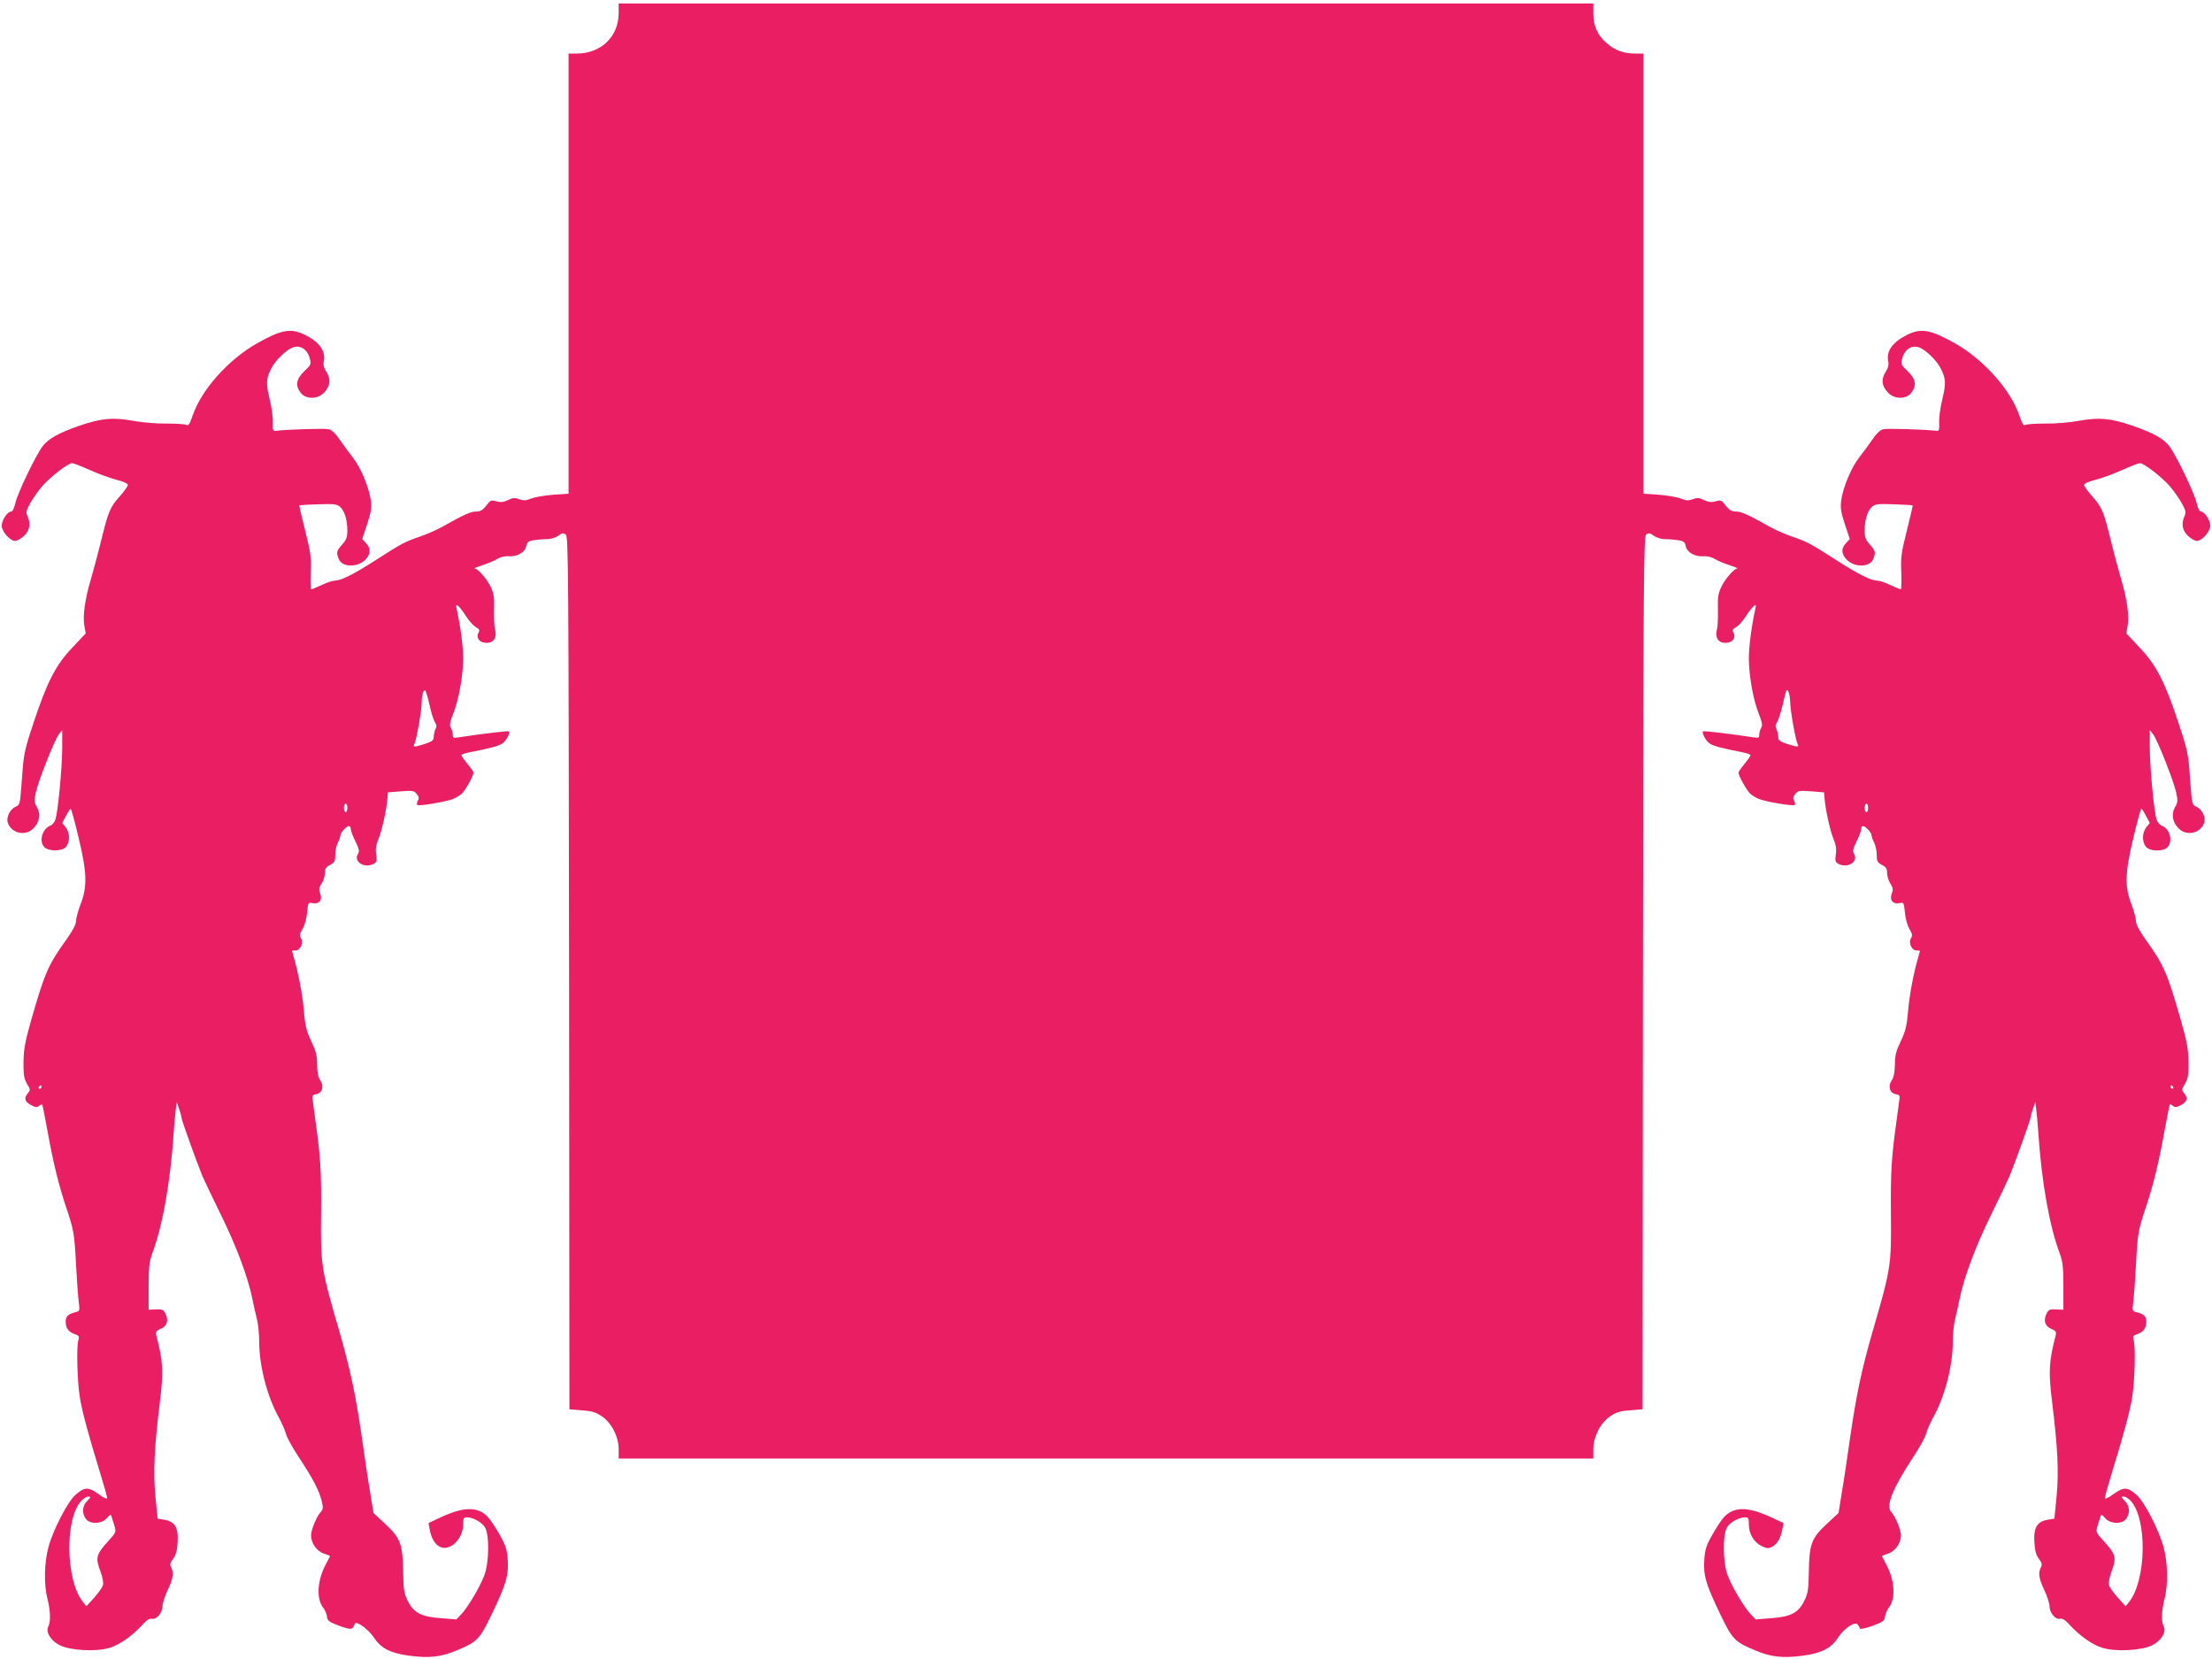 <?xml version="1.0" standalone="no"?>
<!DOCTYPE svg PUBLIC "-//W3C//DTD SVG 20010904//EN"
 "http://www.w3.org/TR/2001/REC-SVG-20010904/DTD/svg10.dtd">
<svg version="1.0" xmlns="http://www.w3.org/2000/svg"
 width="1280pt" height="960pt" viewBox="0 0 1280 960"
 preserveAspectRatio="xMidYMid meet">
<g transform="translate(0,960) scale(0.1,-0.1)"
fill="#e91e63" stroke="none">
<path d="M3580 9523 c-1 -136 -102 -233 -244 -233 l-46 0 0 -1274 0 -1273 -90
-6 c-50 -4 -107 -14 -127 -22 -29 -12 -42 -13 -68 -4 -25 10 -38 9 -66 -5 -26
-12 -42 -14 -67 -7 -30 9 -34 7 -58 -25 -21 -26 -34 -34 -59 -34 -31 0 -73
-19 -197 -89 -31 -17 -87 -42 -125 -55 -89 -30 -111 -42 -260 -138 -128 -82
-200 -118 -236 -118 -12 0 -46 -11 -75 -25 -30 -14 -57 -25 -61 -25 -4 0 -5
44 -3 98 4 86 0 113 -32 241 -20 79 -35 145 -34 147 2 1 51 4 110 6 93 3 108
1 127 -16 25 -23 41 -75 41 -137 0 -37 -6 -53 -30 -80 -33 -37 -35 -46 -20
-83 19 -51 113 -51 158 -1 28 33 28 62 0 92 l-22 24 28 84 c23 70 27 95 22
137 -10 77 -60 196 -106 253 -22 28 -56 74 -75 102 -22 33 -45 55 -62 59 -22
6 -244 -1 -307 -9 -17 -2 -19 4 -17 48 1 28 -7 89 -19 137 -22 91 -20 118 11
178 22 44 85 105 122 119 42 16 83 -8 98 -58 11 -39 11 -40 -30 -79 -47 -45
-54 -83 -20 -126 29 -37 95 -37 132 0 38 38 43 77 17 120 -16 24 -21 44 -16
64 11 59 -25 110 -109 152 -82 41 -136 31 -280 -50 -165 -94 -320 -269 -370
-416 -17 -50 -25 -62 -36 -55 -8 5 -59 8 -114 8 -56 -1 -142 6 -195 16 -119
21 -183 15 -312 -29 -118 -41 -179 -75 -212 -119 -39 -52 -143 -268 -156 -324
-7 -31 -17 -53 -25 -53 -22 0 -55 -50 -55 -82 0 -34 48 -88 78 -88 11 0 34 13
51 29 33 31 40 70 20 115 -10 20 -7 32 15 73 15 26 45 70 68 97 46 54 152 136
175 136 8 0 54 -18 101 -39 48 -22 117 -47 155 -57 40 -10 67 -22 67 -30 0 -7
-21 -37 -46 -65 -58 -65 -67 -87 -110 -263 -19 -77 -46 -177 -59 -221 -33
-110 -47 -210 -37 -265 l8 -45 -76 -81 c-97 -101 -148 -201 -226 -437 -54
-163 -57 -180 -67 -323 -11 -150 -11 -151 -38 -163 -31 -14 -54 -60 -44 -91
20 -62 101 -81 148 -34 36 36 44 84 21 123 -16 27 -17 38 -7 84 14 66 108 304
133 337 l20 25 0 -100 c0 -116 -25 -380 -40 -419 -5 -15 -18 -29 -27 -33 -49
-17 -70 -94 -35 -126 29 -26 107 -23 126 5 22 31 20 80 -4 111 l-20 25 22 41
c12 23 24 41 27 41 3 0 24 -75 46 -168 49 -205 51 -282 11 -385 -14 -37 -26
-81 -26 -97 0 -19 -19 -55 -56 -107 -105 -146 -125 -193 -201 -457 -38 -134
-46 -176 -47 -251 -1 -75 3 -96 20 -126 21 -34 21 -36 3 -58 -22 -27 -15 -47
23 -67 23 -12 33 -13 44 -3 8 6 16 10 18 8 2 -2 16 -71 31 -154 32 -180 66
-317 107 -439 45 -133 49 -155 58 -336 5 -91 12 -188 16 -216 6 -50 6 -51 -22
-58 -40 -10 -54 -24 -54 -53 0 -37 16 -60 50 -72 27 -9 30 -13 23 -38 -11 -38
-6 -230 8 -322 11 -78 51 -225 119 -446 22 -71 40 -136 40 -143 0 -9 -20 0
-51 23 -59 42 -80 41 -133 -6 -44 -38 -128 -201 -155 -299 -25 -90 -28 -220
-6 -303 17 -68 19 -130 5 -158 -18 -32 14 -84 67 -110 63 -30 207 -38 285 -15
59 17 134 70 194 136 23 26 41 36 53 33 26 -7 61 34 61 71 0 17 14 60 30 94
32 67 37 101 20 133 -8 15 -6 26 12 49 17 23 23 48 26 98 5 83 -17 118 -78
128 l-38 6 -13 132 c-13 139 -6 282 26 541 22 178 19 235 -20 386 -5 22 -2 28
24 39 37 15 48 48 29 87 -12 25 -19 28 -56 26 l-42 -2 0 134 c0 111 4 144 20
189 61 161 106 416 125 701 3 50 9 110 12 134 l6 44 13 -39 c8 -22 14 -45 14
-51 0 -13 86 -251 121 -338 12 -27 61 -131 110 -230 86 -175 155 -358 179
-480 7 -33 18 -85 26 -115 8 -30 14 -91 14 -136 0 -135 45 -310 108 -426 22
-40 43 -88 47 -106 4 -18 38 -80 76 -137 82 -125 114 -187 130 -249 10 -40 9
-49 -4 -64 -25 -27 -57 -104 -57 -137 0 -45 33 -91 74 -105 20 -6 36 -13 36
-15 0 -1 -11 -22 -24 -46 -50 -91 -57 -200 -16 -252 10 -12 20 -36 22 -51 3
-25 11 -31 71 -54 70 -25 77 -24 90 12 7 20 79 -32 110 -79 41 -63 95 -91 206
-106 113 -15 182 -8 272 30 121 50 134 63 206 213 82 171 97 222 91 312 -4 60
-11 82 -47 146 -23 41 -54 87 -68 102 -57 60 -136 60 -266 1 l-77 -36 6 -36
c10 -52 29 -85 58 -101 57 -30 136 43 136 128 0 36 3 42 20 42 36 0 85 -26
105 -56 28 -42 26 -207 -3 -282 -27 -69 -93 -180 -131 -221 l-30 -32 -88 7
c-115 8 -159 31 -193 99 -22 44 -25 64 -27 165 -2 163 -15 199 -102 280 l-70
65 -20 125 c-12 69 -32 206 -46 305 -36 250 -67 398 -131 620 -106 364 -109
382 -106 680 2 250 -3 330 -34 550 -7 55 -15 109 -16 120 -2 14 4 21 20 23 36
5 49 45 26 79 -13 20 -18 47 -19 93 0 52 -7 79 -34 135 -27 57 -35 88 -42 170
-7 92 -33 229 -59 315 -5 19 -10 36 -10 37 0 2 9 3 20 3 28 0 48 45 32 70 -10
16 -8 26 9 55 12 19 23 61 26 94 6 59 6 60 32 55 38 -8 58 18 44 56 -9 23 -7
33 8 57 10 15 19 43 19 60 0 26 6 36 30 48 26 14 30 21 30 58 0 23 7 55 15 71
8 15 15 35 15 42 0 16 35 54 50 54 5 0 10 -8 10 -18 0 -10 12 -42 27 -71 21
-44 24 -57 14 -73 -26 -42 34 -83 86 -59 23 11 25 16 20 56 -5 31 -1 56 12 87
19 43 48 172 53 238 l3 35 75 6 c67 5 76 4 91 -15 13 -15 15 -26 7 -39 -5 -10
-7 -21 -4 -25 9 -8 166 18 206 34 19 8 43 22 53 32 19 17 67 103 67 121 0 5
-16 28 -35 51 -19 23 -35 46 -35 50 0 5 26 13 58 19 103 20 157 34 178 48 22
14 48 62 39 71 -4 4 -171 -16 -292 -35 -29 -5 -33 -3 -33 16 0 12 -5 29 -11
39 -9 15 -6 32 14 83 32 80 57 220 57 319 0 67 -14 177 -36 280 -7 31 -6 34 9
22 9 -8 30 -35 46 -61 17 -26 42 -53 56 -61 19 -10 22 -17 14 -31 -16 -31 6
-59 47 -59 41 0 61 31 49 77 -5 15 -7 67 -6 114 2 71 -1 93 -19 132 -22 47
-75 107 -94 108 -6 0 15 8 47 19 31 10 70 26 85 36 16 10 42 17 64 15 51 -3
95 22 103 58 5 24 12 30 43 35 20 3 54 6 75 6 23 0 51 8 67 20 22 16 30 17 44
7 15 -11 16 -206 19 -2537 l2 -2525 73 -6 c58 -4 80 -11 115 -35 57 -39 97
-118 97 -191 l0 -53 2820 0 2820 0 0 53 c0 73 40 152 97 191 35 24 57 31 115
35 l73 6 2 2525 c3 2331 4 2526 19 2537 14 10 22 9 44 -7 16 -12 44 -20 67
-20 21 0 55 -3 75 -6 31 -5 38 -11 43 -35 8 -36 52 -61 103 -58 22 2 48 -5 64
-15 15 -10 54 -26 85 -36 32 -11 53 -19 47 -19 -19 -1 -72 -61 -94 -108 -18
-39 -21 -61 -19 -132 1 -47 -1 -99 -6 -114 -12 -46 8 -77 49 -77 41 0 63 28
47 59 -8 14 -5 21 14 31 14 8 39 35 56 61 16 26 37 53 46 61 15 12 16 9 9 -22
-22 -103 -36 -213 -36 -280 0 -99 25 -239 57 -319 20 -51 23 -68 14 -83 -6
-10 -11 -27 -11 -39 0 -19 -4 -21 -32 -16 -122 19 -289 39 -293 35 -9 -9 17
-57 39 -71 21 -14 75 -28 179 -48 31 -6 57 -14 57 -19 0 -4 -16 -27 -35 -50
-19 -23 -35 -46 -35 -51 0 -18 48 -104 67 -121 10 -10 34 -24 53 -32 40 -16
197 -42 206 -34 3 4 1 15 -4 25 -8 13 -6 24 7 39 15 19 24 20 91 15 l75 -6 3
-35 c5 -66 34 -195 53 -238 13 -31 17 -56 12 -87 -5 -40 -3 -45 20 -56 52 -24
112 17 86 59 -10 16 -7 29 14 73 15 29 27 61 27 71 0 10 5 18 10 18 15 0 50
-38 50 -54 0 -7 7 -27 15 -42 8 -16 15 -48 15 -71 0 -37 4 -44 30 -58 24 -12
30 -22 30 -48 0 -17 9 -45 19 -60 15 -24 17 -34 8 -57 -14 -38 6 -64 44 -56
26 5 26 4 32 -55 3 -33 14 -75 26 -94 17 -29 19 -39 9 -55 -16 -25 4 -70 32
-70 11 0 20 -1 20 -3 0 -1 -5 -18 -10 -37 -26 -86 -52 -223 -59 -315 -7 -82
-15 -113 -42 -170 -27 -56 -34 -83 -34 -135 -1 -46 -6 -73 -19 -93 -23 -34
-10 -74 26 -79 16 -2 22 -9 20 -23 -1 -11 -9 -65 -16 -120 -31 -220 -36 -300
-34 -550 3 -298 0 -316 -106 -680 -64 -222 -95 -370 -131 -620 -14 -99 -34
-236 -46 -305 l-20 -125 -70 -65 c-87 -81 -100 -117 -102 -280 -2 -101 -5
-121 -27 -165 -34 -68 -78 -91 -193 -99 l-88 -7 -30 32 c-38 41 -104 152 -131
221 -29 75 -31 240 -3 282 20 30 69 56 105 56 17 0 20 -6 20 -42 0 -54 29
-103 75 -125 30 -14 38 -15 61 -3 29 16 48 49 58 101 l6 36 -77 36 c-130 59
-209 59 -266 -1 -14 -15 -45 -61 -68 -102 -36 -64 -43 -86 -47 -146 -6 -90 9
-141 91 -312 72 -150 85 -163 206 -213 90 -38 159 -45 272 -30 111 15 165 43
206 106 37 56 100 96 114 73 5 -7 10 -17 12 -22 2 -5 34 2 73 16 61 23 69 29
72 54 2 15 12 39 22 51 41 52 34 161 -16 252 -13 24 -24 45 -24 46 0 2 16 9
36 15 41 14 74 60 74 105 0 33 -32 110 -57 137 -31 35 9 135 126 313 38 57 72
119 76 137 4 18 25 66 47 106 63 116 108 291 108 426 0 45 6 106 14 136 8 30
19 82 26 115 24 122 93 305 179 480 49 99 98 203 110 230 35 87 121 325 121
338 0 6 6 29 14 51 l13 39 6 -44 c3 -24 9 -84 12 -134 19 -285 64 -540 125
-701 16 -45 20 -78 20 -189 l0 -134 -42 2 c-37 2 -44 -1 -56 -26 -19 -39 -8
-72 29 -87 26 -11 29 -17 24 -39 -39 -151 -42 -208 -20 -386 32 -259 39 -402
26 -541 l-13 -132 -38 -6 c-61 -10 -83 -45 -78 -128 3 -50 9 -75 26 -98 18
-23 20 -34 12 -49 -17 -32 -12 -66 20 -133 16 -34 30 -77 30 -94 0 -37 35 -78
61 -71 12 3 30 -7 53 -33 60 -66 135 -119 194 -136 78 -23 222 -15 285 15 53
26 85 78 67 110 -14 28 -12 90 5 158 22 83 19 213 -6 303 -27 98 -111 261
-155 299 -53 47 -74 48 -133 6 -31 -23 -51 -32 -51 -23 0 7 18 72 40 143 68
221 108 368 119 446 14 92 19 284 8 322 -7 25 -4 29 23 38 34 12 50 35 50 72
0 29 -14 43 -54 53 -28 7 -28 8 -22 58 4 28 11 125 16 216 9 181 13 203 58
336 41 122 75 259 107 439 15 83 29 152 31 154 2 2 10 -2 18 -8 11 -10 21 -9
44 3 38 20 45 40 23 67 -18 22 -18 24 3 58 17 30 21 51 20 126 -1 75 -9 117
-47 251 -76 264 -96 311 -201 457 -37 52 -56 88 -56 107 0 16 -12 60 -26 97
-40 103 -38 180 11 385 22 93 43 168 46 168 3 0 15 -18 27 -41 l22 -41 -20
-25 c-24 -31 -26 -80 -4 -111 20 -29 102 -32 127 -4 33 36 12 109 -36 125 -9
4 -22 18 -27 33 -15 39 -40 303 -40 419 l0 100 20 -25 c25 -33 119 -271 133
-337 10 -46 9 -57 -7 -84 -23 -39 -15 -87 21 -123 47 -47 128 -28 148 34 10
31 -13 77 -44 91 -27 12 -27 13 -38 163 -10 143 -13 160 -67 323 -78 236 -129
336 -226 437 l-76 81 8 45 c10 55 -4 155 -37 265 -13 44 -40 144 -59 221 -43
176 -52 198 -110 263 -25 28 -46 58 -46 65 0 8 27 20 68 30 37 10 106 35 154
57 47 21 93 39 101 39 23 0 129 -82 175 -136 23 -27 53 -71 68 -97 22 -41 25
-53 15 -73 -20 -45 -13 -84 20 -115 17 -16 40 -29 51 -29 30 0 78 54 78 88 0
32 -33 82 -55 82 -8 0 -18 22 -25 53 -13 56 -117 272 -156 324 -33 44 -94 78
-212 119 -129 44 -193 50 -312 29 -53 -10 -139 -17 -195 -16 -55 0 -106 -3
-114 -8 -11 -7 -19 5 -36 55 -50 147 -205 322 -370 416 -144 81 -198 91 -280
50 -84 -42 -120 -93 -109 -152 5 -20 0 -40 -16 -64 -26 -43 -21 -82 17 -120
37 -37 103 -37 132 0 34 43 27 81 -20 126 -41 39 -41 40 -30 79 15 50 56 74
98 58 37 -14 100 -75 122 -119 31 -60 33 -87 11 -178 -12 -48 -20 -109 -19
-137 2 -44 0 -50 -17 -48 -63 8 -285 15 -307 9 -17 -4 -40 -26 -62 -59 -19
-28 -53 -74 -75 -102 -46 -57 -96 -176 -106 -253 -5 -42 -1 -67 22 -137 l28
-84 -22 -24 c-28 -30 -28 -59 1 -92 44 -50 138 -50 157 1 15 37 13 46 -20 83
-24 27 -30 43 -30 80 0 62 16 114 41 137 19 17 34 19 127 16 59 -2 108 -5 110
-6 1 -2 -14 -68 -34 -147 -32 -128 -36 -155 -32 -241 2 -54 1 -98 -3 -98 -4 0
-31 11 -61 25 -29 14 -63 25 -75 25 -36 0 -108 36 -236 118 -149 96 -171 108
-260 138 -38 13 -94 38 -125 55 -124 70 -166 89 -197 89 -25 0 -38 8 -59 34
-24 32 -28 34 -58 25 -25 -7 -41 -5 -67 7 -28 14 -41 15 -66 5 -26 -9 -39 -8
-68 4 -20 8 -77 18 -127 22 l-90 6 0 1273 0 1274 -46 0 c-67 0 -118 18 -165
59 -54 45 -79 100 -79 174 l0 57 -2820 0 -2820 0 0 -57z m-1095 -4000 c9 -43
23 -88 31 -101 11 -16 12 -27 4 -41 -5 -11 -10 -31 -10 -44 0 -21 -8 -27 -49
-41 -65 -21 -74 -21 -62 2 11 21 41 190 41 235 0 42 10 78 20 72 4 -3 16 -40
25 -82z m7874 15 c1 -51 31 -219 42 -240 12 -23 3 -23 -62 -2 -41 14 -49 20
-49 41 0 13 -5 33 -10 44 -8 14 -7 25 4 41 8 13 21 56 31 97 9 41 19 79 22 85
9 14 21 -23 22 -66z m-8349 -613 c0 -14 -4 -25 -10 -25 -5 0 -10 11 -10 25 0
14 5 25 10 25 6 0 10 -11 10 -25z m8800 0 c0 -14 -4 -25 -10 -25 -5 0 -10 11
-10 25 0 14 5 25 10 25 6 0 10 -11 10 -25z m-10570 -1615 c0 -5 -5 -10 -11
-10 -5 0 -7 5 -4 10 3 6 8 10 11 10 2 0 4 -4 4 -10z m12335 0 c3 -5 1 -10 -4
-10 -6 0 -11 5 -11 10 0 6 2 10 4 10 3 0 8 -4 11 -10z m-12070 -2395 c-29 -28
-32 -70 -9 -103 23 -34 95 -31 123 4 15 18 22 22 25 13 2 -8 9 -29 15 -48 15
-48 16 -45 -39 -106 -63 -70 -68 -90 -40 -165 13 -34 20 -69 16 -82 -3 -13
-26 -45 -51 -73 l-45 -50 -20 25 c-101 126 -106 483 -9 586 13 13 30 24 40 24
16 0 15 -4 -6 -25z m11824 1 c97 -103 92 -460 -9 -586 l-20 -25 -45 50 c-25
28 -48 60 -51 73 -4 13 3 48 16 82 28 75 23 95 -40 165 -55 61 -54 58 -39 106
6 19 13 40 15 48 3 9 10 5 25 -13 28 -35 100 -38 123 -4 23 33 20 75 -9 103
-21 21 -22 25 -6 25 10 0 27 -11 40 -24z"/>
</g>
</svg>
